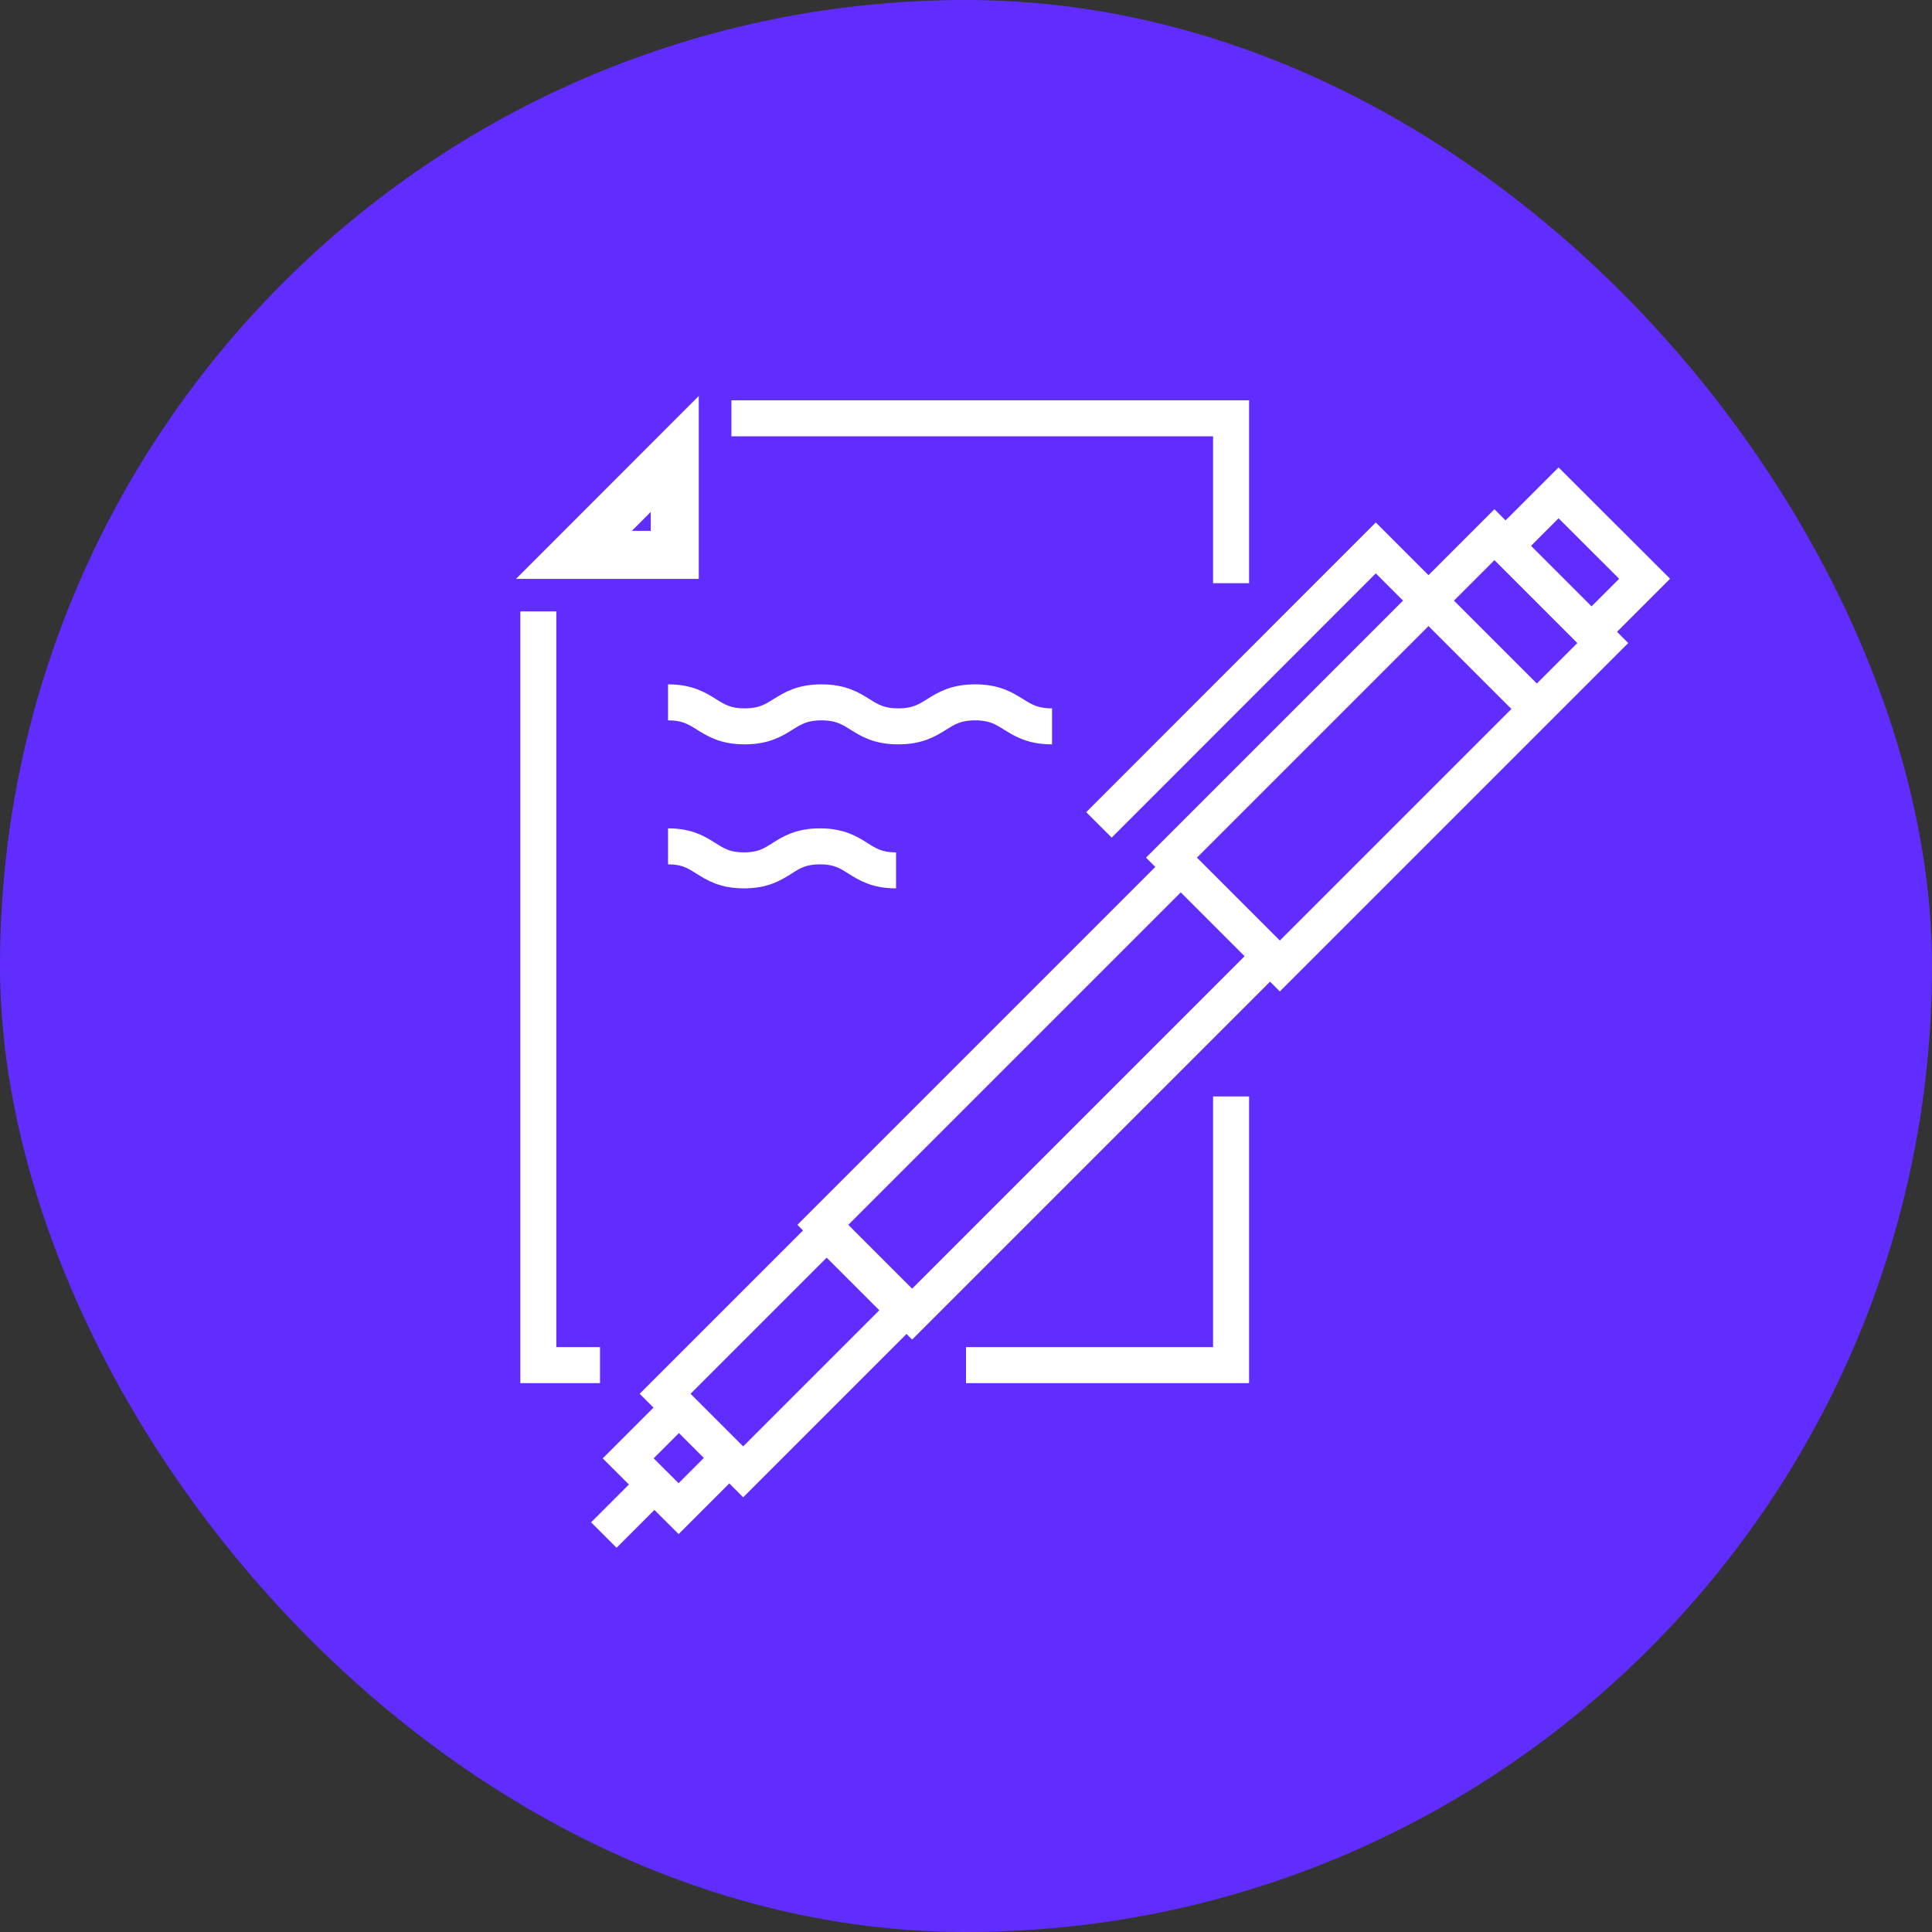 <svg width="161" height="161" viewBox="0 0 161 161" fill="none" xmlns="http://www.w3.org/2000/svg">
<rect x="0" y="0" width="161" height="161" fill="#333333" stroke="none"/>
<rect width="161" height="161" rx="80.5" fill="#612DFF"/>
<path d="M102.59 48.6V34.86H60.95" stroke="white" stroke-width="3"/>
<path d="M80.5 113.76H102.59V91.37" stroke="white" stroke-width="3"/>
<path d="M44.86 50.95V67.54V99.97V113.76H50" stroke="white" stroke-width="3"/>
<path d="M54.23 42.66V44.24H52.65L54.23 42.66ZM58.23 33L43 48.24H58.23V33V33Z" fill="white"/>
<path d="M55.16 123.08L50.32 127.92" stroke="white" stroke-width="3"/>
<path d="M132.84 52.44L137.05 48.23L129.88 41.07L125.67 45.28" stroke="white" stroke-width="3"/>
<path d="M97.85 72.79L68.57 102.07L76.01 109.51L105.29 80.23" stroke="white" stroke-width="3"/>
<path d="M56.35 117.53L52.35 121.53L56.55 125.72L60.55 121.72" stroke="white" stroke-width="3"/>
<path d="M124.536 44.557L97.623 71.47L106.653 80.5L133.565 53.587L124.536 44.557Z" stroke="white" stroke-width="3"/>
<path d="M128.05 59.06L114.65 45.66L91.58 68.74" stroke="white" stroke-width="3"/>
<path d="M68.889 102.685L55.425 116.148L61.931 122.653L75.394 109.19L68.889 102.685Z" stroke="white" stroke-width="3"/>
<path d="M55.67 58.53C58.87 58.53 58.87 60.53 62.06 60.53C65.25 60.53 65.26 58.53 68.46 58.53C71.66 58.53 71.66 60.53 74.86 60.53C78.06 60.53 78.06 58.53 81.26 58.53C84.46 58.53 84.46 60.53 87.67 60.53" stroke="white" stroke-width="3"/>
<path d="M55.67 70.53C58.83 70.53 58.83 72.53 62 72.53C65.17 72.53 65.16 70.53 68.33 70.53C71.5 70.53 71.5 72.53 74.67 72.53" stroke="white" stroke-width="3"/>
</svg>
